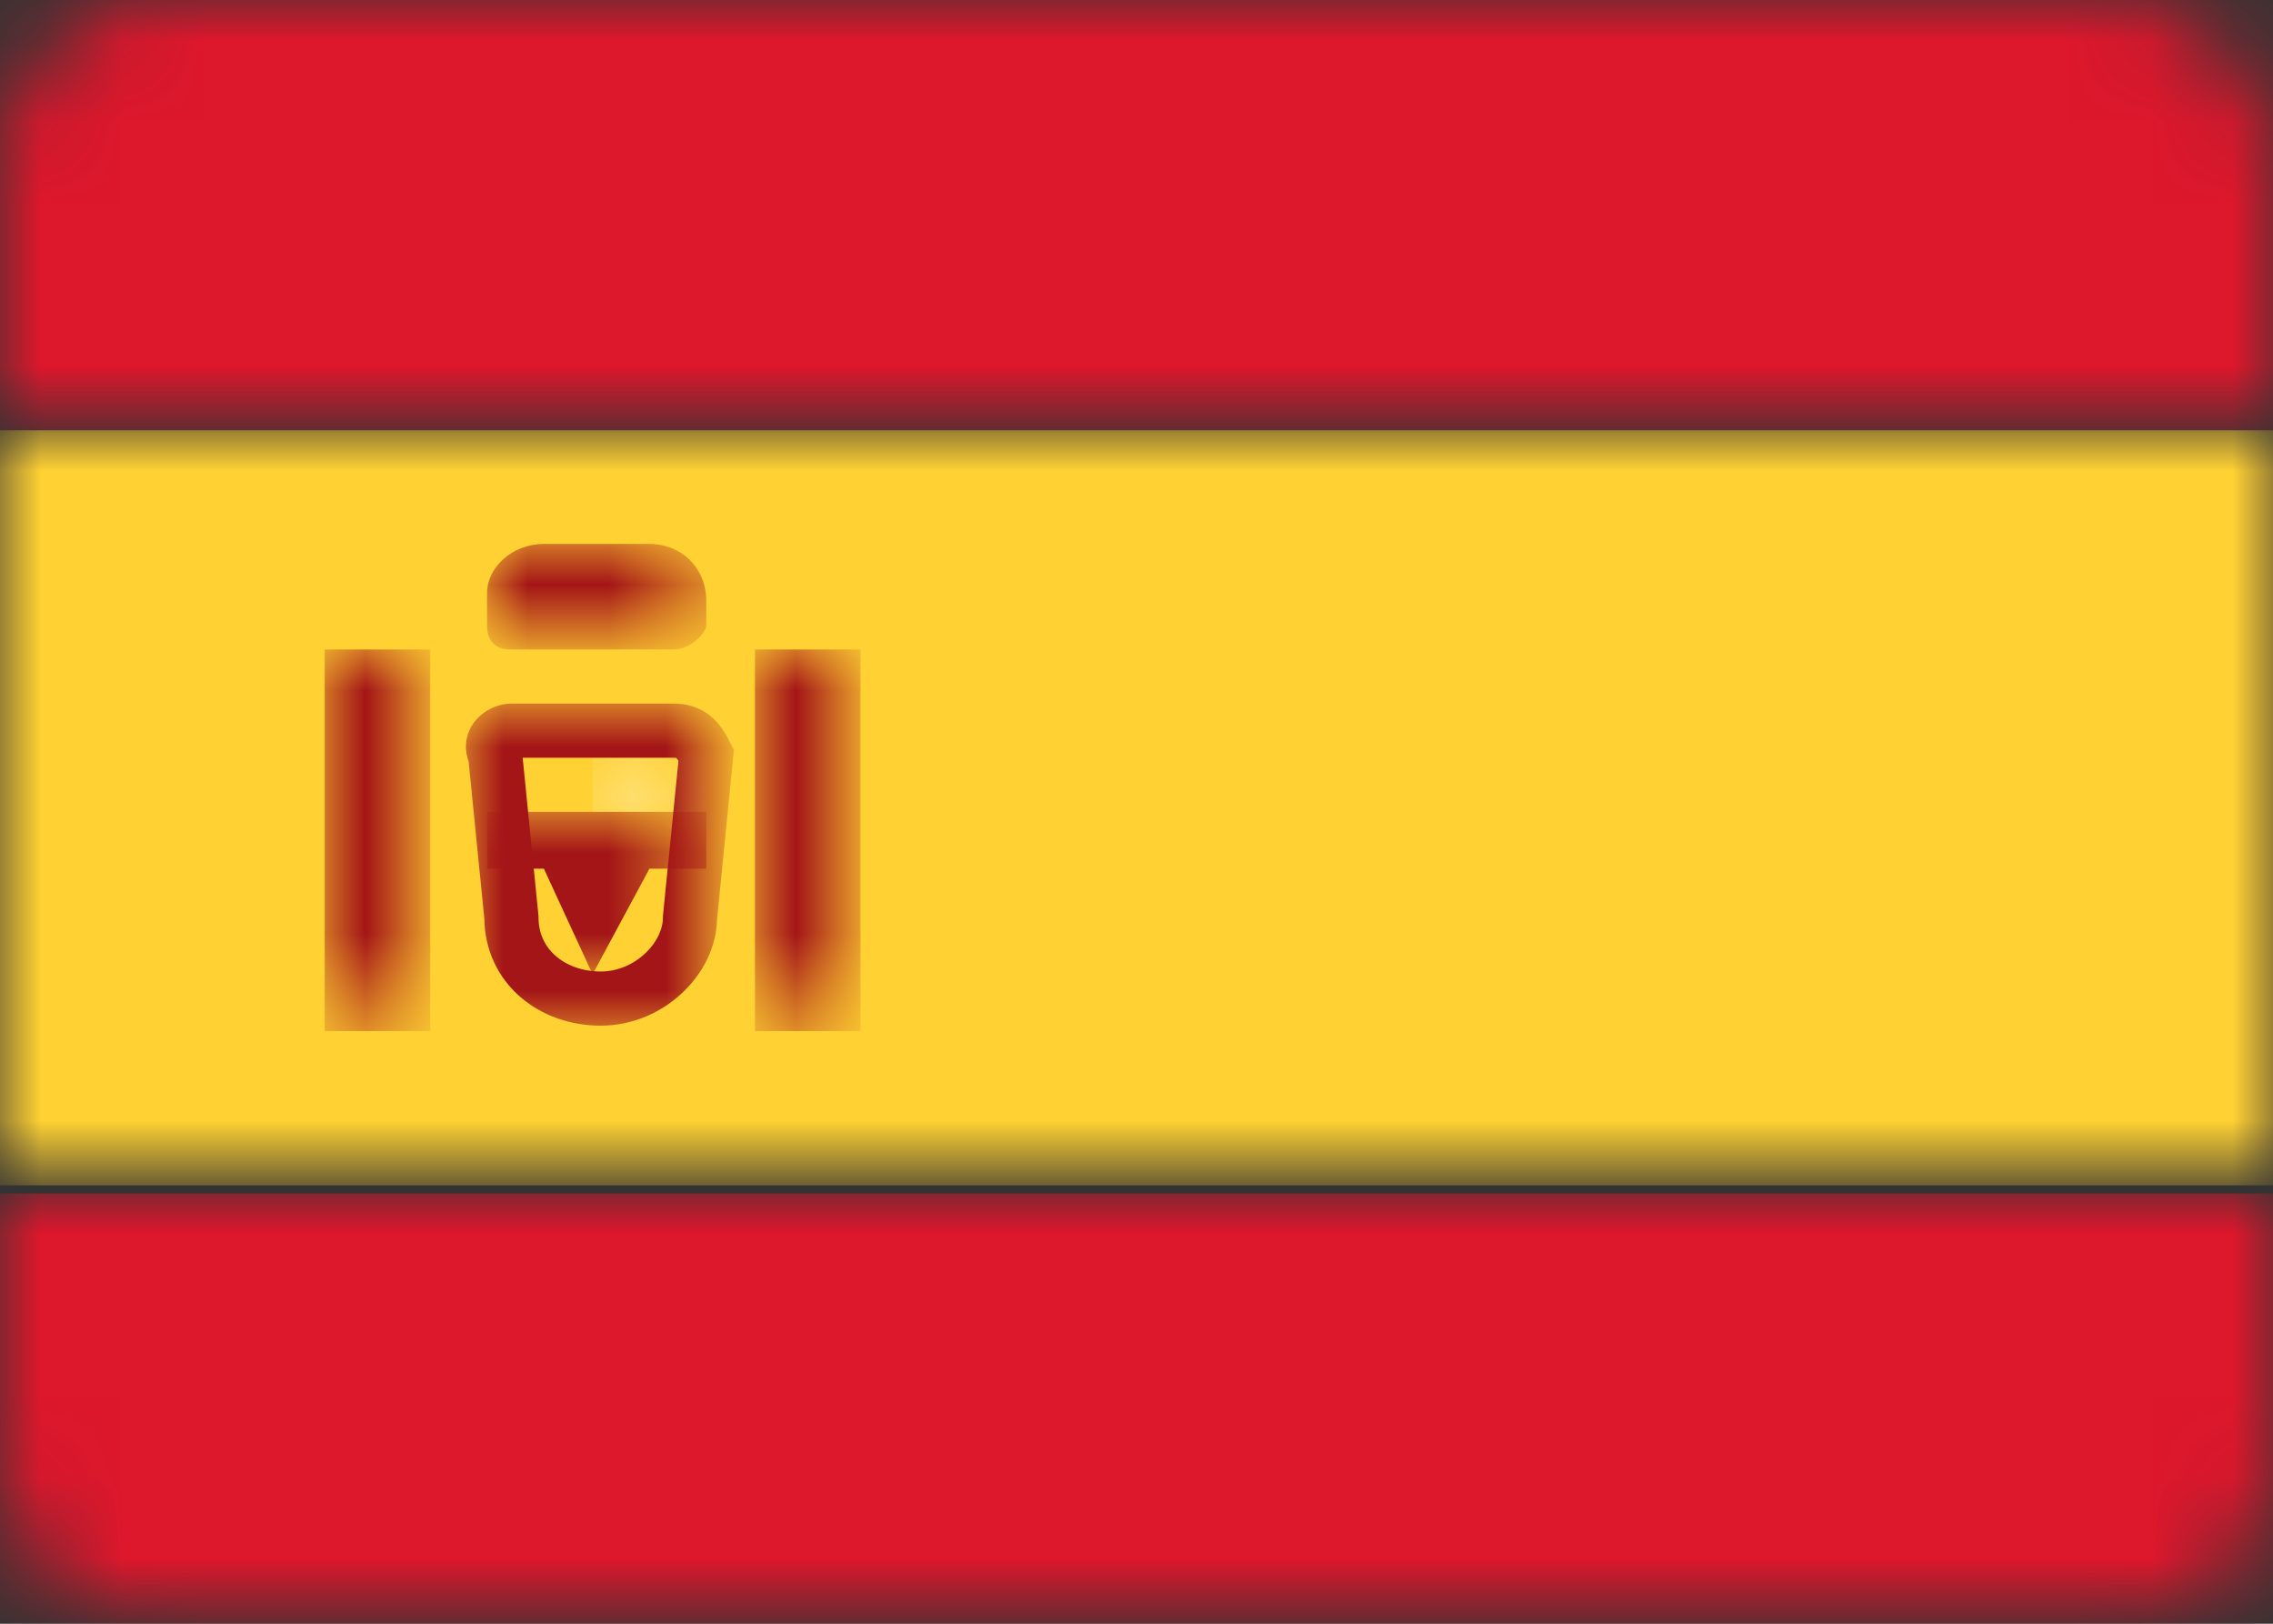 <svg xmlns="http://www.w3.org/2000/svg" viewBox="0 0 28 20" enable-background="new 0 0 28 20"><rect x="0" y="0" width="28" height="20" fill="#333333" stroke="none"/><defs><filter id="a" filterUnits="userSpaceOnUse" x="0" y="0" width="28" height="5.3"><feColorMatrix values="1 0 0 0 0 0 1 0 0 0 0 0 1 0 0 0 0 0 1 0"/></filter></defs><mask maskUnits="userSpaceOnUse" x="0" y="0" width="28" height="5.3" id="b"><path d="M2 0h24c1.1 0 2 .9 2 2v16c0 1.1-.9 2-2 2H2c-1.1 0-2-.9-2-2V2C0 .9.9 0 2 0z" fill="#fff" filter="url(#a)"/></mask><path mask="url(#b)" fill="#dd172c" d="M0 0h28v5.3H0z"/><defs><filter id="c" filterUnits="userSpaceOnUse" x="0" y="14.7" width="28" height="5.3"><feColorMatrix values="1 0 0 0 0 0 1 0 0 0 0 0 1 0 0 0 0 0 1 0"/></filter></defs><mask maskUnits="userSpaceOnUse" x="0" y="14.7" width="28" height="5.3" id="d"><path d="M2 0h24c1.1 0 2 .9 2 2v16c0 1.1-.9 2-2 2H2c-1.1 0-2-.9-2-2V2C0 .9.9 0 2 0z" fill="#fff" filter="url(#c)"/></mask><path mask="url(#d)" fill="#dd172c" d="M0 14.7h28V20H0z"/><defs><filter id="e" filterUnits="userSpaceOnUse" x="0" y="5.3" width="28" height="9.3"><feColorMatrix values="1 0 0 0 0 0 1 0 0 0 0 0 1 0 0 0 0 0 1 0"/></filter></defs><mask maskUnits="userSpaceOnUse" x="0" y="5.3" width="28" height="9.3" id="f"><path d="M2 0h24c1.1 0 2 .9 2 2v16c0 1.1-.9 2-2 2H2c-1.1 0-2-.9-2-2V2C0 .9.9 0 2 0z" fill="#fff" filter="url(#e)"/></mask><path mask="url(#f)" fill="#ffd133" d="M0 5.3h28v9.3H0z"/><defs><filter id="g" filterUnits="userSpaceOnUse" x="7.3" y="9.3" width="1.3" height=".7"><feColorMatrix values="1 0 0 0 0 0 1 0 0 0 0 0 1 0 0 0 0 0 1 0"/></filter></defs><mask maskUnits="userSpaceOnUse" x="7.3" y="9.3" width="1.3" height=".7" id="h"><path d="M2 0h24c1.1 0 2 .9 2 2v16c0 1.1-.9 2-2 2H2c-1.1 0-2-.9-2-2V2C0 .9.9 0 2 0z" fill="#fff" filter="url(#g)"/></mask><path mask="url(#h)" fill="#ffedb1" d="M7.3 9.3h1.4v.7H7.3z"/><defs><filter id="i" filterUnits="userSpaceOnUse" x="5.7" y="8.7" width="3.2" height="4"><feColorMatrix values="1 0 0 0 0 0 1 0 0 0 0 0 1 0 0 0 0 0 1 0"/></filter></defs><mask maskUnits="userSpaceOnUse" x="5.7" y="8.7" width="3.2" height="4" id="j"><path d="M2 0h24c1.1 0 2 .9 2 2v16c0 1.1-.9 2-2 2H2c-1.1 0-2-.9-2-2V2C0 .9.9 0 2 0z" fill="#fff" filter="url(#i)"/></mask><path d="M6.1 9.3l.2 2c0 .6.5 1 1.1 1 .6 0 1.1-.5 1.1-1l.2-2c-.1-.2-.2-.3-.4-.3h-2c-.1 0-.3.1-.2.3z" mask="url(#j)" fill="none" stroke="#a41517" stroke-width=".667"/><defs><filter id="k" filterUnits="userSpaceOnUse" x="6" y="10" width="2.7" height="2"><feColorMatrix values="1 0 0 0 0 0 1 0 0 0 0 0 1 0 0 0 0 0 1 0"/></filter></defs><mask maskUnits="userSpaceOnUse" x="6" y="10" width="2.7" height="2" id="l"><path d="M2 0h24c1.1 0 2 .9 2 2v16c0 1.1-.9 2-2 2H2c-1.1 0-2-.9-2-2V2C0 .9.9 0 2 0z" fill="#fff" filter="url(#k)"/></mask><path mask="url(#l)" fill="#a41517" d="M6 10h2.7v.7H8L7.3 12l-.6-1.3H6z"/><defs><filter id="m" filterUnits="userSpaceOnUse" x="4" y="8" width="1.3" height="4.7"><feColorMatrix values="1 0 0 0 0 0 1 0 0 0 0 0 1 0 0 0 0 0 1 0"/></filter></defs><mask maskUnits="userSpaceOnUse" x="4" y="8" width="1.3" height="4.7" id="n"><path d="M2 0h24c1.1 0 2 .9 2 2v16c0 1.1-.9 2-2 2H2c-1.1 0-2-.9-2-2V2C0 .9.9 0 2 0z" fill="#fff" filter="url(#m)"/></mask><path mask="url(#n)" fill="#a41517" d="M4 8h1.3v4.7H4z"/><defs><filter id="o" filterUnits="userSpaceOnUse" x="9.3" y="8" width="1.3" height="4.7"><feColorMatrix values="1 0 0 0 0 0 1 0 0 0 0 0 1 0 0 0 0 0 1 0"/></filter></defs><mask maskUnits="userSpaceOnUse" x="9.3" y="8" width="1.3" height="4.7" id="p"><path d="M2 0h24c1.1 0 2 .9 2 2v16c0 1.1-.9 2-2 2H2c-1.1 0-2-.9-2-2V2C0 .9.9 0 2 0z" fill="#fff" filter="url(#o)"/></mask><path mask="url(#p)" fill="#a41517" d="M9.3 8h1.3v4.7H9.3z"/><defs><filter id="q" filterUnits="userSpaceOnUse" x="6" y="6.7" width="2.7" height="1.3"><feColorMatrix values="1 0 0 0 0 0 1 0 0 0 0 0 1 0 0 0 0 0 1 0"/></filter></defs><mask maskUnits="userSpaceOnUse" x="6" y="6.7" width="2.7" height="1.3" id="r"><path d="M2 0h24c1.1 0 2 .9 2 2v16c0 1.1-.9 2-2 2H2c-1.1 0-2-.9-2-2V2C0 .9.9 0 2 0z" fill="#fff" filter="url(#q)"/></mask><path d="M6 7.3c0-.3.3-.6.7-.6H8c.4 0 .7.3.7.7v.3c0 .1-.2.3-.4.3h-2c-.2 0-.3-.1-.3-.3v-.4z" mask="url(#r)" fill="#a41517"/></svg>